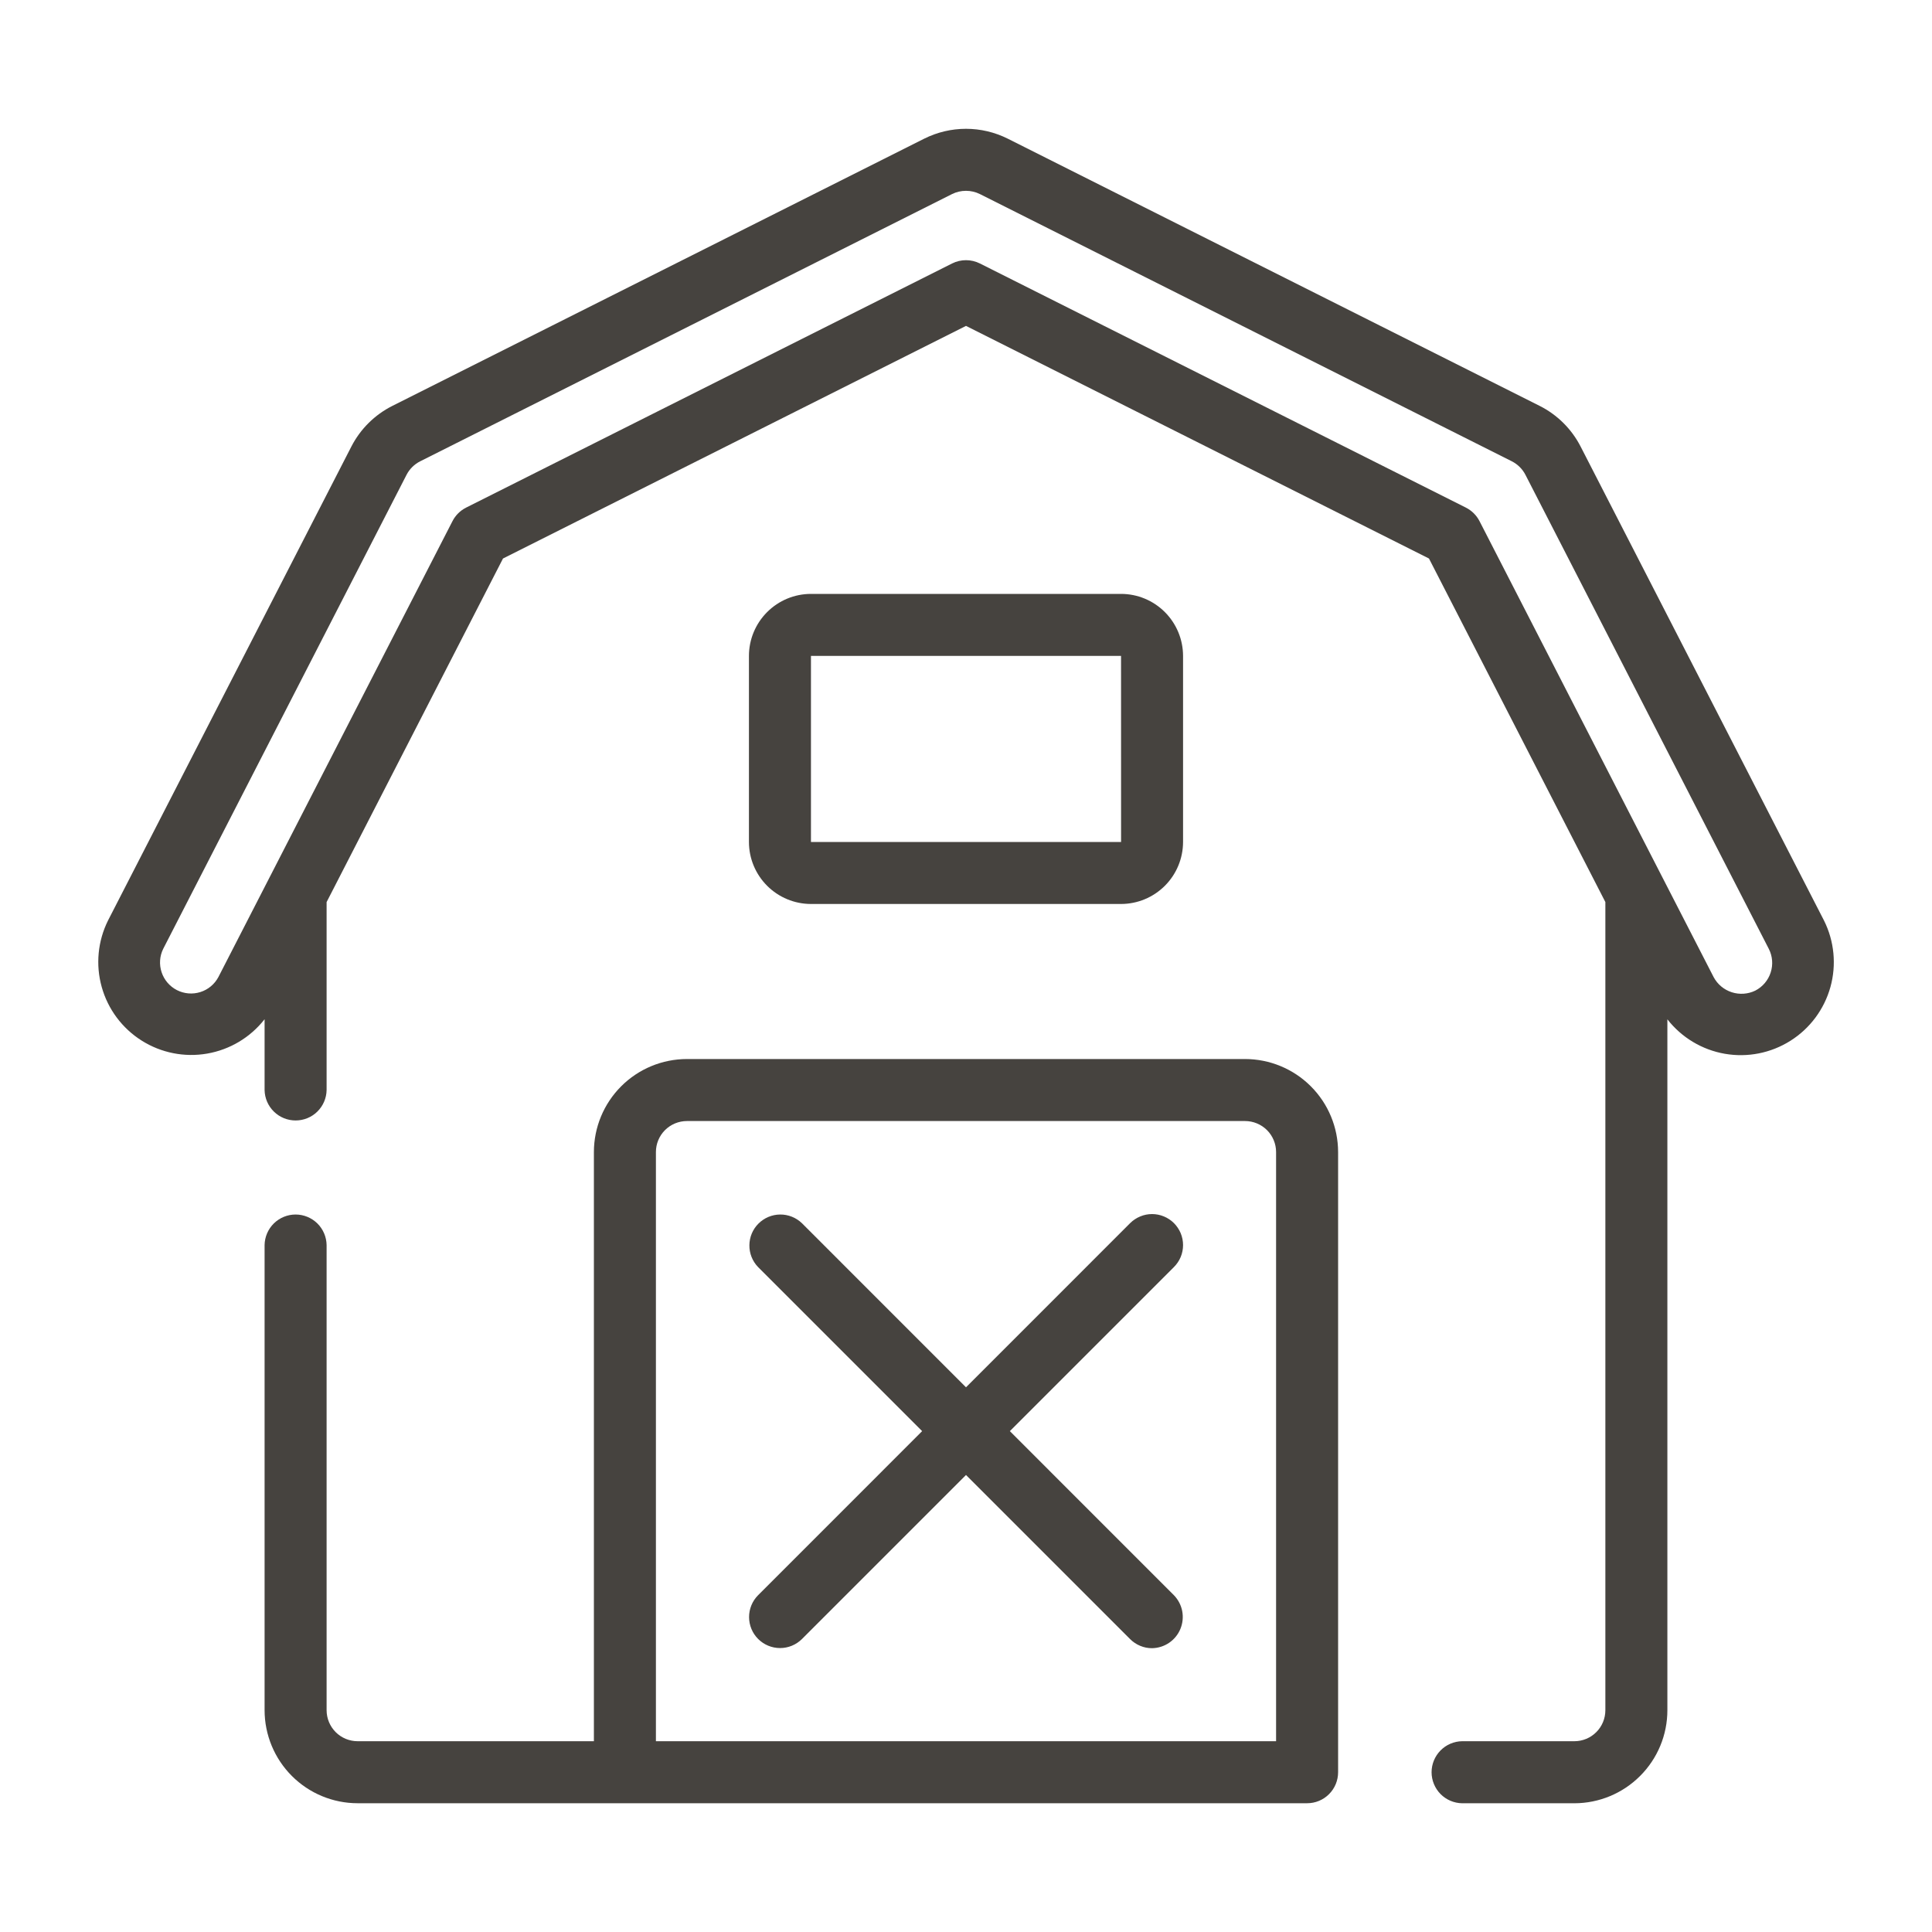 <svg width="60" height="60" viewBox="0 0 60 60" fill="none" xmlns="http://www.w3.org/2000/svg">
<path d="M49.087 13.867C48.807 13.322 48.362 12.88 47.815 12.605L31.296 4.306C30.893 4.105 30.45 4 30 4C29.549 4 29.106 4.105 28.703 4.306L12.186 12.605C11.639 12.88 11.193 13.322 10.913 13.866L3.355 28.586C3.036 29.227 2.966 29.963 3.159 30.652C3.352 31.342 3.794 31.935 4.4 32.317C5.005 32.699 5.731 32.843 6.436 32.72C7.142 32.597 7.776 32.217 8.217 31.653L8.217 33.852C8.222 34.105 8.325 34.345 8.506 34.522C8.686 34.699 8.928 34.797 9.18 34.797C9.433 34.797 9.675 34.699 9.855 34.522C10.035 34.345 10.139 34.104 10.143 33.852V28.015L15.621 17.345L30 10.121L44.378 17.345L49.856 28.014V53.112C49.856 53.368 49.755 53.613 49.574 53.793C49.394 53.974 49.149 54.075 48.894 54.075H45.408C45.155 54.079 44.914 54.182 44.736 54.363C44.559 54.543 44.459 54.786 44.459 55.038C44.459 55.291 44.559 55.534 44.736 55.715C44.914 55.895 45.155 55.998 45.408 56.002H48.894C49.66 56.001 50.394 55.696 50.935 55.154C51.477 54.613 51.782 53.879 51.782 53.112V31.656C52.223 32.221 52.859 32.603 53.565 32.726C54.271 32.849 54.998 32.705 55.604 32.322C56.21 31.94 56.652 31.345 56.845 30.655C57.037 29.964 56.966 29.227 56.645 28.586L49.087 13.867ZM54.513 30.764C54.285 30.875 54.022 30.893 53.781 30.815C53.539 30.737 53.337 30.568 53.218 30.344L51.707 27.402L45.948 16.185C45.855 16.003 45.706 15.856 45.524 15.764L30.433 8.183C30.298 8.115 30.15 8.08 30 8.08C29.85 8.08 29.702 8.115 29.567 8.183L14.476 15.764C14.293 15.856 14.145 16.003 14.052 16.185C12.961 18.314 7.769 28.42 6.782 30.344C6.663 30.567 6.462 30.735 6.22 30.81C5.979 30.886 5.718 30.863 5.493 30.748C5.269 30.633 5.098 30.434 5.019 30.194C4.939 29.954 4.957 29.692 5.069 29.466L12.626 14.745C12.72 14.564 12.868 14.417 13.05 14.326L29.567 6.027C29.702 5.96 29.849 5.926 30 5.926C30.149 5.926 30.297 5.96 30.432 6.027L46.951 14.326C47.132 14.418 47.281 14.565 47.374 14.746L54.931 29.466C55.048 29.694 55.069 29.958 54.99 30.201C54.912 30.445 54.74 30.647 54.513 30.764Z" fill="#46433F"/>
<path d="M38.667 32.889H21.333C20.567 32.89 19.832 33.194 19.291 33.736C18.749 34.278 18.445 35.012 18.444 35.778V54.075H11.106C10.851 54.075 10.606 53.974 10.425 53.793C10.245 53.612 10.143 53.368 10.143 53.112V38.667C10.139 38.414 10.036 38.173 9.856 37.995C9.676 37.818 9.433 37.718 9.18 37.718C8.927 37.718 8.684 37.818 8.504 37.995C8.324 38.173 8.221 38.414 8.217 38.667V53.112C8.218 53.878 8.523 54.613 9.064 55.154C9.606 55.696 10.34 56.001 11.106 56.001C16.584 56.002 34.823 56.001 40.593 56.001C40.719 56.001 40.845 55.977 40.962 55.928C41.078 55.88 41.185 55.809 41.274 55.719C41.364 55.63 41.434 55.524 41.483 55.407C41.531 55.29 41.556 55.165 41.556 55.038V35.778C41.555 35.012 41.251 34.278 40.709 33.736C40.167 33.194 39.433 32.89 38.667 32.889ZM20.37 54.075V35.778C20.37 35.523 20.471 35.278 20.652 35.097C20.832 34.917 21.077 34.815 21.333 34.815H38.667C38.922 34.815 39.167 34.917 39.348 35.097C39.528 35.278 39.63 35.523 39.63 35.778V54.075H20.37Z" fill="#46433F"/>
<path d="M36.459 37.986C36.37 37.897 36.263 37.826 36.147 37.778C36.03 37.729 35.904 37.704 35.778 37.704C35.652 37.704 35.526 37.729 35.41 37.778C35.293 37.826 35.187 37.897 35.097 37.986L30 43.084L24.903 37.986C24.721 37.812 24.478 37.715 24.226 37.718C23.974 37.72 23.733 37.822 23.555 38C23.376 38.178 23.275 38.419 23.273 38.671C23.27 38.923 23.366 39.166 23.541 39.348L28.638 44.445L23.541 49.543C23.362 49.724 23.262 49.968 23.263 50.222C23.264 50.477 23.365 50.72 23.545 50.9C23.725 51.08 23.969 51.181 24.223 51.182C24.477 51.183 24.722 51.083 24.903 50.904L30 45.807L35.097 50.904C35.187 50.994 35.293 51.065 35.41 51.113C35.526 51.162 35.652 51.187 35.778 51.186C35.967 51.183 36.151 51.125 36.307 51.019C36.464 50.913 36.586 50.763 36.658 50.588C36.73 50.413 36.75 50.221 36.715 50.035C36.679 49.85 36.59 49.678 36.459 49.543L31.362 44.445L36.459 39.348C36.548 39.259 36.619 39.153 36.668 39.036C36.716 38.919 36.741 38.794 36.741 38.667C36.741 38.541 36.716 38.416 36.668 38.299C36.619 38.182 36.548 38.076 36.459 37.986Z" fill="#46433F"/>
<path d="M34.815 28.074C35.326 28.073 35.815 27.87 36.176 27.509C36.537 27.148 36.74 26.659 36.741 26.148V20.37C36.74 19.859 36.537 19.37 36.176 19.009C35.815 18.648 35.326 18.444 34.815 18.444H25.185C24.674 18.444 24.185 18.648 23.824 19.009C23.463 19.37 23.259 19.859 23.259 20.37V26.148C23.259 26.659 23.463 27.148 23.824 27.509C24.185 27.87 24.674 28.073 25.185 28.074H34.815ZM25.185 20.37H34.815L34.816 26.148H25.185V20.37Z" fill="#46433F"/>
</svg>
